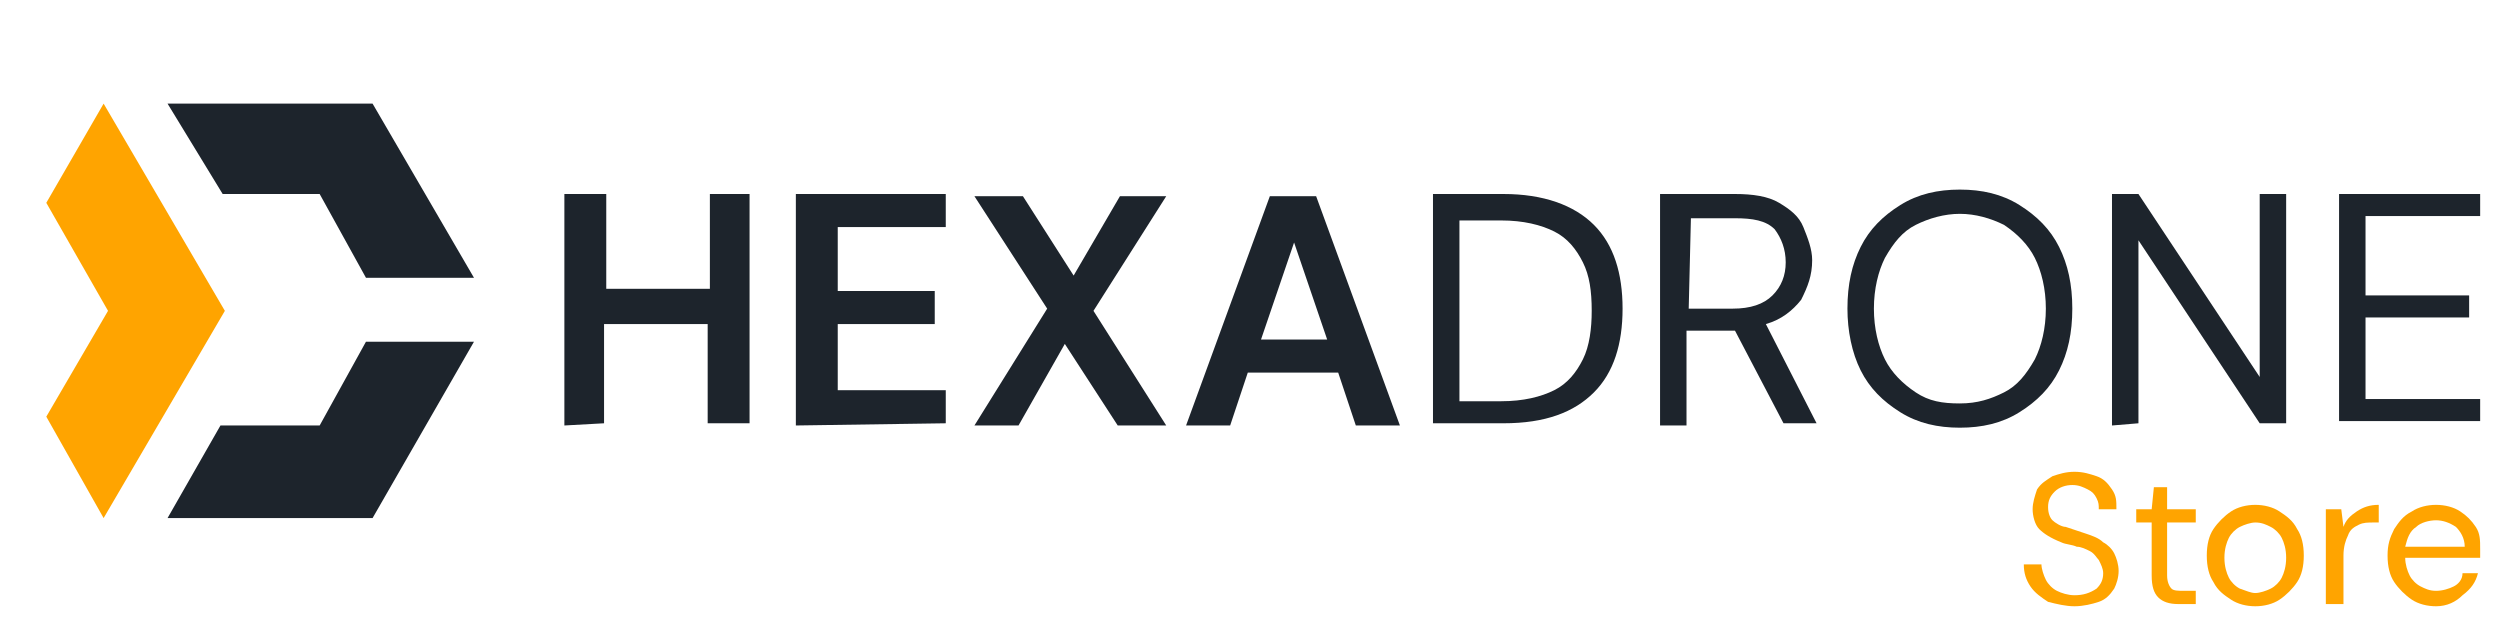 <?xml version="1.0" encoding="utf-8"?>
<!-- Generator: Adobe Illustrator 22.1.0, SVG Export Plug-In . SVG Version: 6.00 Build 0)  -->
<svg version="1.1" id="Calque_1" xmlns="http://www.w3.org/2000/svg" xmlns:xlink="http://www.w3.org/1999/xlink" x="0px" y="0px"
	 viewBox="0 0 113.4 28.3" style="enable-background:new 0 0 113.4 28.3;" xml:space="preserve">
<style type="text/css">
	.st0{fill:#1D242C;}
	.st1{fill:#FFA400;}
</style>
<g>
	<g>
		<path class="st0" d="M25.6,19.3V8.8h1.9v4.3h4.7V8.8H34v10.4h-1.9v-4.5h-4.7v4.5L25.6,19.3L25.6,19.3z"/>
		<path class="st0" d="M36.1,19.3V8.8h6.8v1.5H38v2.9h4.4v1.5H38v3h4.9v1.5L36.1,19.3L36.1,19.3z"/>
		<path class="st0" d="M44.2,19.3l3.3-5.3l-3.3-5.1h2.2l2.3,3.6l2.1-3.6h2.1l-3.3,5.2l3.3,5.2h-2.2l-2.4-3.7l-2.1,3.7H44.2z"/>
		<path class="st0" d="M53.8,19.3l3.8-10.4h2.1l3.8,10.4h-2l-0.8-2.4h-4.1l-0.8,2.4H53.8z M57.2,15.4h3L58.7,11L57.2,15.4z"/>
		<path class="st0" d="M65,19.3V8.8h3.2c1.8,0,3.2,0.5,4.1,1.4s1.3,2.2,1.3,3.8s-0.4,2.9-1.3,3.8s-2.2,1.4-4.1,1.4H65V19.3z
			 M66.2,18.2h1.9c1,0,1.8-0.2,2.4-0.5s1-0.8,1.3-1.4s0.4-1.4,0.4-2.2c0-0.9-0.1-1.6-0.4-2.2c-0.3-0.6-0.7-1.1-1.3-1.4
			c-0.6-0.3-1.4-0.5-2.4-0.5h-1.9V18.2z"/>
		<path class="st0" d="M75.3,19.3V8.8h3.4c0.8,0,1.5,0.1,2,0.4c0.5,0.3,0.9,0.6,1.1,1.1s0.4,1,0.4,1.5c0,0.7-0.2,1.2-0.5,1.8
			c-0.4,0.5-0.9,0.9-1.6,1.1l2.3,4.5h-1.5L78.7,15h-0.1h-2.1v4.3H75.3z M76.6,14h2c0.8,0,1.4-0.2,1.8-0.6c0.4-0.4,0.6-0.9,0.6-1.5
			s-0.2-1.1-0.5-1.5c-0.4-0.4-1-0.5-1.8-0.5h-2L76.6,14L76.6,14z"/>
		<path class="st0" d="M88.9,19.4c-1,0-1.9-0.2-2.7-0.7c-0.8-0.5-1.4-1.1-1.8-1.9C84,16,83.8,15,83.8,14c0-1.1,0.2-2,0.6-2.8
			s1-1.4,1.8-1.9s1.7-0.7,2.7-0.7s1.9,0.2,2.7,0.7c0.8,0.5,1.4,1.1,1.8,1.9C93.8,12,94,12.9,94,14s-0.2,2-0.6,2.8
			c-0.4,0.8-1,1.4-1.8,1.9C90.8,19.2,89.9,19.4,88.9,19.4z M88.9,18.3c0.8,0,1.4-0.2,2-0.5s1-0.8,1.4-1.5c0.3-0.6,0.5-1.4,0.5-2.3
			c0-0.9-0.2-1.7-0.5-2.3s-0.8-1.1-1.4-1.5c-0.6-0.3-1.3-0.5-2-0.5s-1.4,0.2-2,0.5s-1,0.8-1.4,1.5C85.2,12.3,85,13.1,85,14
			c0,0.9,0.2,1.7,0.5,2.3s0.8,1.1,1.4,1.5C87.5,18.2,88.1,18.3,88.9,18.3z"/>
		<path class="st0" d="M95.8,19.3V8.8H97l5.5,8.3V8.8h1.2v10.4h-1.2L97,10.9v8.3L95.8,19.3L95.8,19.3z"/>
		<path class="st0" d="M106.1,19.3V8.8h6.4v1h-5.2v3.6h4.7v1h-4.7v3.7h5.2v1h-6.4V19.3z"/>
	</g>
</g>
<polygon class="st1" points="4.7,4.7 10.2,14.1 4.7,23.5 2.1,18.9 4.9,14.1 2.1,9.2 "/>
<g>
	<polygon class="st0" points="14.5,8.8 16.6,12.6 21.5,12.6 16.9,4.7 7.6,4.7 10.1,8.8 	"/>
	<polygon class="st0" points="16.6,15.5 14.5,19.3 10,19.3 7.6,23.5 16.9,23.5 21.5,15.5 	"/>
</g>
<g>
	<g>
		<path class="st1" d="M94.1,27.5c-0.4,0-0.8-0.1-1.2-0.2c-0.3-0.2-0.6-0.4-0.8-0.7c-0.2-0.3-0.3-0.6-0.3-1h0.8
			c0,0.2,0.1,0.5,0.2,0.7c0.1,0.2,0.3,0.4,0.5,0.5c0.2,0.1,0.5,0.2,0.8,0.2c0.4,0,0.7-0.1,1-0.3c0.2-0.2,0.3-0.4,0.3-0.7
			c0-0.2-0.1-0.4-0.2-0.6c-0.1-0.1-0.2-0.3-0.4-0.4c-0.2-0.1-0.4-0.2-0.6-0.2c-0.2-0.1-0.5-0.1-0.7-0.2c-0.5-0.2-0.8-0.4-1-0.6
			c-0.2-0.2-0.3-0.6-0.3-0.9c0-0.3,0.1-0.6,0.2-0.9c0.2-0.3,0.4-0.4,0.7-0.6c0.3-0.1,0.6-0.2,1-0.2c0.4,0,0.7,0.1,1,0.2
			c0.3,0.1,0.5,0.3,0.7,0.6c0.2,0.3,0.2,0.5,0.2,0.9h-0.8c0-0.2,0-0.3-0.1-0.5c-0.1-0.2-0.2-0.3-0.4-0.4c-0.2-0.1-0.4-0.2-0.7-0.2
			c-0.3,0-0.6,0.1-0.8,0.3c-0.2,0.2-0.3,0.4-0.3,0.7c0,0.3,0.1,0.5,0.2,0.6s0.4,0.3,0.6,0.3c0.3,0.1,0.6,0.2,0.9,0.3
			c0.3,0.1,0.6,0.2,0.8,0.4c0.2,0.1,0.4,0.3,0.5,0.5c0.1,0.2,0.2,0.5,0.2,0.8c0,0.3-0.1,0.6-0.2,0.8c-0.2,0.3-0.4,0.5-0.7,0.6
			C94.9,27.4,94.5,27.5,94.1,27.5z"/>
		<path class="st1" d="M98.8,27.4c-0.4,0-0.7-0.1-0.9-0.3c-0.2-0.2-0.3-0.5-0.3-1v-2.4h-0.7v-0.6h0.7l0.1-1h0.6v1h1.3v0.6h-1.3v2.4
			c0,0.3,0.1,0.5,0.2,0.6c0.1,0.1,0.3,0.1,0.6,0.1h0.5v0.6H98.8z"/>
		<path class="st1" d="M102.3,27.5c-0.4,0-0.8-0.1-1.1-0.3c-0.3-0.2-0.6-0.4-0.8-0.8c-0.2-0.3-0.3-0.7-0.3-1.2
			c0-0.5,0.1-0.9,0.3-1.2c0.2-0.3,0.5-0.6,0.8-0.8c0.3-0.2,0.7-0.3,1.1-0.3c0.4,0,0.8,0.1,1.1,0.3c0.3,0.2,0.6,0.4,0.8,0.8
			c0.2,0.3,0.3,0.7,0.3,1.2c0,0.5-0.1,0.9-0.3,1.2c-0.2,0.3-0.5,0.6-0.8,0.8C103.1,27.4,102.7,27.5,102.3,27.5z M102.3,26.9
			c0.2,0,0.5-0.1,0.7-0.2c0.2-0.1,0.4-0.3,0.5-0.5c0.1-0.2,0.2-0.5,0.2-0.9c0-0.4-0.1-0.7-0.2-0.9c-0.1-0.2-0.3-0.4-0.5-0.5
			c-0.2-0.1-0.4-0.2-0.7-0.2c-0.2,0-0.5,0.1-0.7,0.2c-0.2,0.1-0.4,0.3-0.5,0.5c-0.1,0.2-0.2,0.5-0.2,0.9c0,0.4,0.1,0.7,0.2,0.9
			c0.1,0.2,0.3,0.4,0.5,0.5C101.9,26.8,102.1,26.9,102.3,26.9z"/>
		<path class="st1" d="M105.5,27.4v-4.3h0.7l0.1,0.8c0.1-0.3,0.3-0.5,0.6-0.7c0.3-0.2,0.6-0.3,1-0.3v0.8h-0.2c-0.3,0-0.5,0-0.7,0.1
			s-0.4,0.2-0.5,0.5c-0.1,0.2-0.2,0.5-0.2,0.9v2.2H105.5z"/>
		<path class="st1" d="M110.5,27.5c-0.4,0-0.8-0.1-1.1-0.3c-0.3-0.2-0.6-0.5-0.8-0.8c-0.2-0.3-0.3-0.7-0.3-1.2
			c0-0.5,0.1-0.8,0.3-1.2c0.2-0.3,0.4-0.6,0.8-0.8c0.3-0.2,0.7-0.3,1.1-0.3c0.4,0,0.8,0.1,1.1,0.3s0.5,0.4,0.7,0.7s0.2,0.6,0.2,1
			c0,0.1,0,0.1,0,0.2c0,0.1,0,0.1,0,0.2h-3.4c0,0.3,0.1,0.6,0.2,0.8c0.1,0.2,0.3,0.4,0.5,0.5c0.2,0.1,0.4,0.2,0.7,0.2
			c0.3,0,0.6-0.1,0.8-0.2c0.2-0.1,0.4-0.3,0.4-0.6h0.7c-0.1,0.4-0.3,0.7-0.7,1C111.4,27.3,111,27.5,110.5,27.5z M110.5,23.6
			c-0.3,0-0.7,0.1-0.9,0.3c-0.3,0.2-0.4,0.5-0.5,0.9h2.7c0-0.4-0.2-0.7-0.4-0.9C111.1,23.7,110.8,23.6,110.5,23.6z"/>
	</g>
</g>
</svg>
